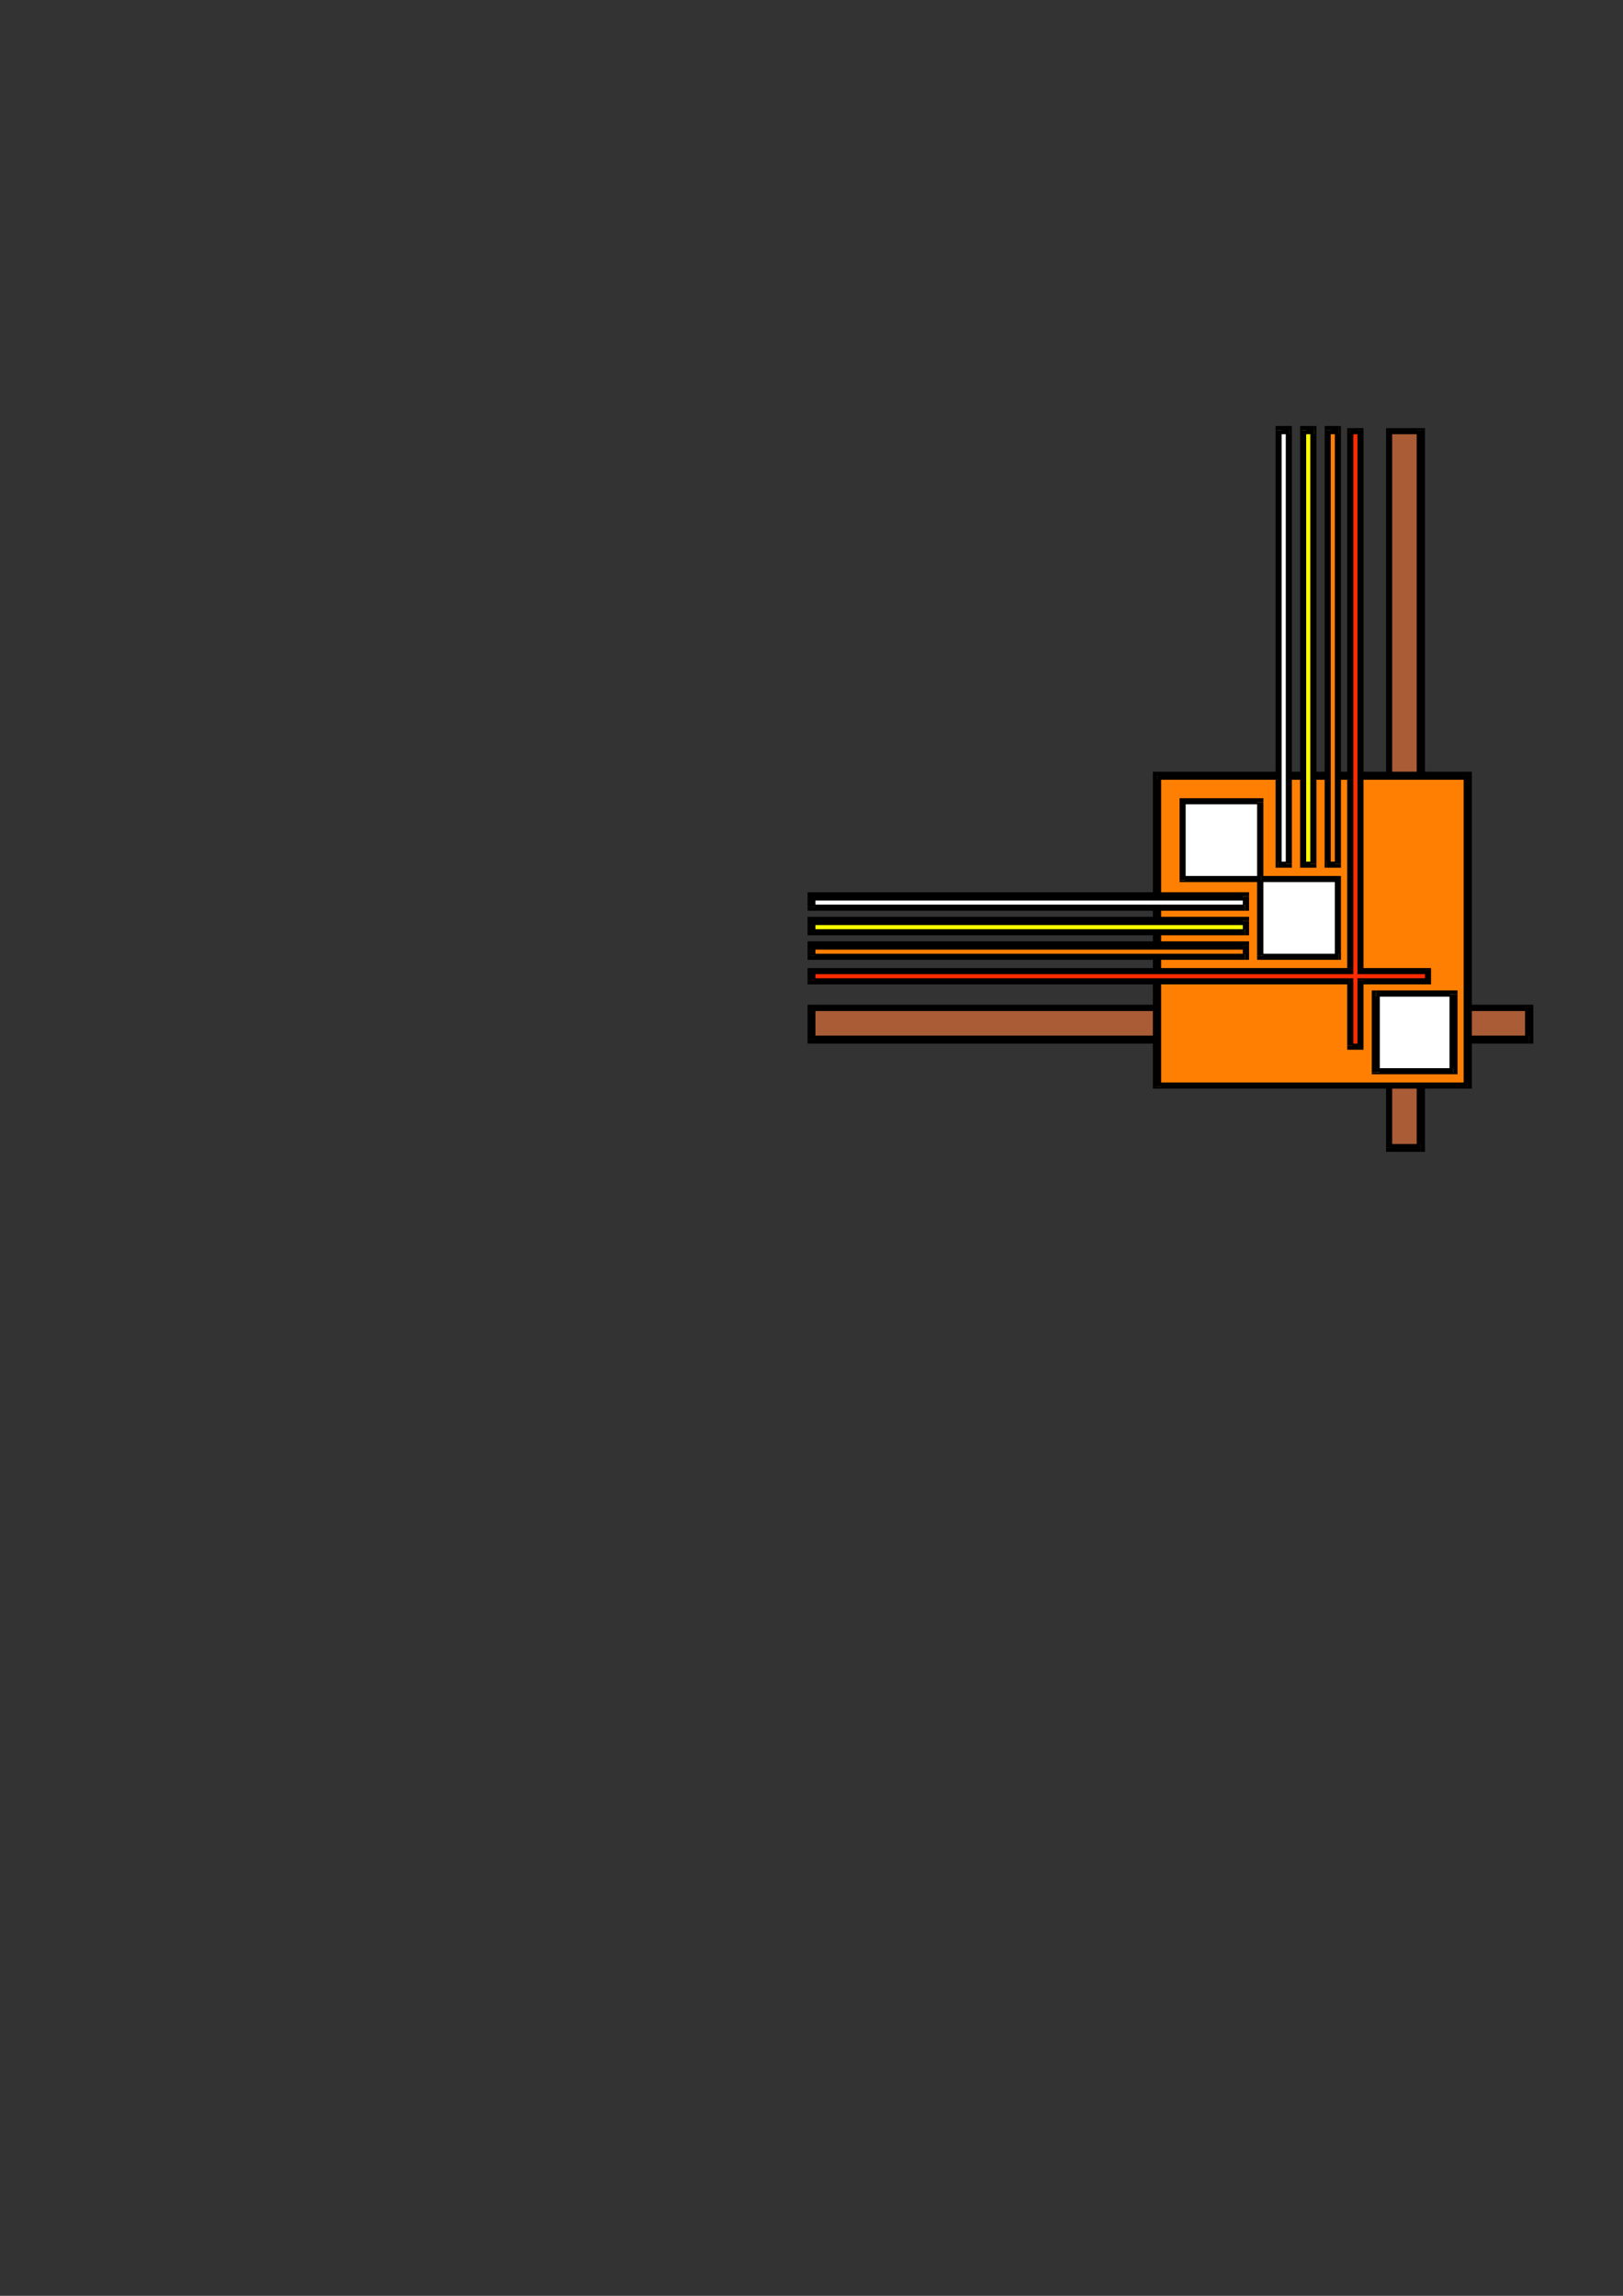 <?xml version="1.0" encoding="utf-8"?>
<!-- Created by UniConvertor 2.0rc4 (https://sk1project.net/) -->
<svg xmlns="http://www.w3.org/2000/svg" height="841.89pt" viewBox="0 0 595.276 841.89" width="595.276pt" version="1.1" xmlns:xlink="http://www.w3.org/1999/xlink" id="5b5a8c4f-f60d-11ea-b73d-dcc15c148e23">

<rect x="0" y="0" width="595.276" height="841.89" fill="#333333" stroke="none"/>

<g>
	<g>
		<path style="fill:#a95c36;" d="M 297.638,369.249 L 560.87,369.249 560.87,381.201 297.638,381.201 297.638,369.249 Z" />
		<path style="fill:#000000;" d="M 562.382,369.249 L 560.87,368.457 297.638,368.457 297.638,370.761 560.87,370.761 559.358,369.249 562.382,369.249 562.382,368.457 560.87,368.457 562.382,369.249 Z" />
		<path style="fill:#000000;" d="M 560.87,382.713 L 562.382,381.201 562.382,369.249 559.358,369.249 559.358,381.201 560.87,379.761 560.87,382.713 562.382,382.713 562.382,381.201 560.87,382.713 Z" />
		<path style="fill:#000000;" d="M 296.198,381.201 L 297.638,382.713 560.87,382.713 560.87,379.761 297.638,379.761 299.078,381.201 296.198,381.201 296.198,382.713 297.638,382.713 296.198,381.201 Z" />
		<path style="fill:#000000;" d="M 297.638,368.457 L 296.198,369.249 296.198,381.201 299.078,381.201 299.078,369.249 297.638,370.761 297.638,368.457 296.198,368.457 296.198,369.249 297.638,368.457 Z" />
		<path style="fill:#a95c36;" d="M 521.126,157.713 L 521.126,420.945 509.102,420.945 509.102,157.713 521.126,157.713 Z" />
		<path style="fill:#000000;" d="M 521.126,422.385 L 522.638,420.945 522.638,157.713 519.614,157.713 519.614,420.945 521.126,419.505 521.126,422.385 522.638,422.385 522.638,420.945 521.126,422.385 Z" />
		<path style="fill:#000000;" d="M 508.382,420.945 L 509.102,422.385 521.126,422.385 521.126,419.505 509.102,419.505 510.614,420.945 508.382,420.945 508.382,422.385 509.102,422.385 508.382,420.945 Z" />
		<path style="fill:#000000;" d="M 509.102,156.993 L 508.382,157.713 508.382,420.945 510.614,420.945 510.614,157.713 509.102,159.225 509.102,156.993 508.382,156.993 508.382,157.713 509.102,156.993 Z" />
		<path style="fill:#000000;" d="M 522.638,157.713 L 521.126,156.993 509.102,156.993 509.102,159.225 521.126,159.225 519.614,157.713 522.638,157.713 522.638,156.993 521.126,156.993 522.638,157.713 Z" />
		<path style="fill:#ff7f02;" d="M 424.358,284.505 L 538.334,284.505 538.334,398.481 424.358,398.481 424.358,284.505 Z" />
		<path style="fill:#000000;" d="M 539.846,284.505 L 538.334,282.993 424.358,282.993 424.358,285.945 538.334,285.945 536.822,284.505 539.846,284.505 539.846,282.993 538.334,282.993 539.846,284.505 Z" />
		<path style="fill:#000000;" d="M 538.334,399.201 L 539.846,398.481 539.846,284.505 536.822,284.505 536.822,398.481 538.334,396.969 538.334,399.201 539.846,399.201 539.846,398.481 538.334,399.201 Z" />
		<path style="fill:#000000;" d="M 422.846,398.481 L 424.358,399.201 538.334,399.201 538.334,396.969 424.358,396.969 425.87,398.481 422.846,398.481 422.846,399.201 424.358,399.201 422.846,398.481 Z" />
		<path style="fill:#000000;" d="M 424.358,282.993 L 422.846,284.505 422.846,398.481 425.87,398.481 425.87,284.505 424.358,285.945 424.358,282.993 422.846,282.993 422.846,284.505 424.358,282.993 Z" />
		<path style="fill:#ffffff;" d="M 462.59,321.945 L 491.102,321.945 491.102,350.457 462.59,350.457 462.59,321.945 Z" />
		<path style="fill:#000000;" d="M 491.822,321.945 L 491.102,321.225 462.59,321.225 462.59,323.457 491.102,323.457 489.59,321.945 491.822,321.945 491.822,321.225 491.102,321.225 491.822,321.945 Z" />
		<path style="fill:#000000;" d="M 491.102,351.969 L 491.822,350.457 491.822,321.945 489.59,321.945 489.59,350.457 491.102,349.737 491.102,351.969 491.822,351.969 491.822,350.457 491.102,351.969 Z" />
		<path style="fill:#000000;" d="M 461.078,350.457 L 462.59,351.969 491.102,351.969 491.102,349.737 462.59,349.737 463.382,350.457 461.078,350.457 461.078,351.969 462.59,351.969 461.078,350.457 Z" />
		<path style="fill:#000000;" d="M 462.59,321.225 L 461.078,321.945 461.078,350.457 463.382,350.457 463.382,321.945 462.59,323.457 462.59,321.225 461.078,321.225 461.078,321.945 462.59,321.225 Z" />
		<path style="fill:#ffffff;" d="M 504.638,364.713 L 533.078,364.713 533.078,393.225 504.638,393.225 504.638,364.713 Z" />
		<path style="fill:#000000;" d="M 534.59,364.713 L 533.078,363.201 504.638,363.201 504.638,365.505 533.078,365.505 531.638,364.713 534.59,364.713 534.59,363.201 533.078,363.201 534.59,364.713 Z" />
		<path style="fill:#000000;" d="M 533.078,393.945 L 534.59,393.225 534.59,364.713 531.638,364.713 531.638,393.225 533.078,391.713 533.078,393.945 534.59,393.945 534.59,393.225 533.078,393.945 Z" />
		<path style="fill:#000000;" d="M 503.126,393.225 L 504.638,393.945 533.078,393.945 533.078,391.713 504.638,391.713 506.078,393.225 503.126,393.225 503.126,393.945 504.638,393.945 503.126,393.225 Z" />
		<path style="fill:#000000;" d="M 504.638,363.201 L 503.126,364.713 503.126,393.225 506.078,393.225 506.078,364.713 504.638,365.505 504.638,363.201 503.126,363.201 503.126,364.713 504.638,363.201 Z" />
		<path style="fill:#ffffff;" d="M 462.59,322.737 L 433.358,322.737 433.358,294.225 462.59,294.225 462.59,322.737 Z" />
		<path style="fill:#000000;" d="M 432.638,322.737 L 433.358,323.457 462.59,323.457 462.59,321.225 433.358,321.225 434.87,322.737 432.638,322.737 432.638,323.457 433.358,323.457 432.638,322.737 Z" />
		<path style="fill:#000000;" d="M 433.358,292.713 L 432.638,294.225 432.638,322.737 434.87,322.737 434.87,294.225 433.358,294.945 433.358,292.713 432.638,292.713 432.638,294.225 433.358,292.713 Z" />
		<path style="fill:#000000;" d="M 463.382,294.225 L 462.59,292.713 433.358,292.713 433.358,294.945 462.59,294.945 461.078,294.225 463.382,294.225 463.382,292.713 462.59,292.713 463.382,294.225 Z" />
		<path style="fill:#000000;" d="M 462.59,323.457 L 463.382,322.737 463.382,294.225 461.078,294.225 461.078,322.737 462.59,321.225 462.59,323.457 463.382,323.457 463.382,322.737 462.59,323.457 Z" />
		<path style="fill:#ff7f02;" d="M 297.638,346.713 L 456.614,346.713 456.614,350.457 297.638,350.457 297.638,346.713 Z" />
		<path style="fill:#000000;" d="M 458.126,346.713 L 456.614,345.201 297.638,345.201 297.638,348.225 456.614,348.225 455.822,346.713 458.126,346.713 458.126,345.201 456.614,345.201 458.126,346.713 Z" />
		<path style="fill:#000000;" d="M 456.614,351.969 L 458.126,350.457 458.126,346.713 455.822,346.713 455.822,350.457 456.614,349.737 456.614,351.969 458.126,351.969 458.126,350.457 456.614,351.969 Z" />
		<path style="fill:#000000;" d="M 296.198,350.457 L 297.638,351.969 456.614,351.969 456.614,349.737 297.638,349.737 299.078,350.457 296.198,350.457 296.198,351.969 297.638,351.969 296.198,350.457 Z" />
		<path style="fill:#000000;" d="M 297.638,345.201 L 296.198,346.713 296.198,350.457 299.078,350.457 299.078,346.713 297.638,348.225 297.638,345.201 296.198,345.201 296.198,346.713 297.638,345.201 Z" />
		<path style="fill:#ff2c01;" d="M 498.59,359.457 L 498.59,383.505 494.846,383.505 494.846,359.457 297.638,359.457 297.638,355.713 494.846,355.713 494.846,157.713 498.59,157.713 498.59,355.713 523.358,355.713 523.358,359.457 498.59,359.457 Z" />
		<path style="fill:#000000;" d="M 498.59,384.945 L 500.102,383.505 500.102,359.457 497.87,359.457 497.87,383.505 498.59,382.713 498.59,384.945 500.102,384.945 500.102,383.505 498.59,384.945 Z" />
		<path style="fill:#000000;" d="M 494.126,383.505 L 494.846,384.945 498.59,384.945 498.59,382.713 494.846,382.713 496.358,383.505 494.126,383.505 494.126,384.945 494.846,384.945 494.126,383.505 Z" />
		<path style="fill:#000000;" d="M 494.846,360.969 L 494.126,359.457 494.126,383.505 496.358,383.505 496.358,359.457 494.846,358.737 496.358,359.457 496.358,358.737 494.846,358.737 494.846,360.969 Z" />
		<path style="fill:#000000;" d="M 296.198,359.457 L 297.638,360.969 494.846,360.969 494.846,358.737 297.638,358.737 299.078,359.457 296.198,359.457 296.198,360.969 297.638,360.969 296.198,359.457 Z" />
		<path style="fill:#000000;" d="M 297.638,354.993 L 296.198,355.713 296.198,359.457 299.078,359.457 299.078,355.713 297.638,357.225 297.638,354.993 296.198,354.993 296.198,355.713 297.638,354.993 Z" />
		<path style="fill:#000000;" d="M 494.126,355.713 L 494.846,354.993 297.638,354.993 297.638,357.225 494.846,357.225 496.358,355.713 494.846,357.225 496.358,357.225 496.358,355.713 494.126,355.713 Z" />
		<path style="fill:#000000;" d="M 494.846,156.993 L 494.126,157.713 494.126,355.713 496.358,355.713 496.358,157.713 494.846,159.225 494.846,156.993 494.126,156.993 494.126,157.713 494.846,156.993 Z" />
		<path style="fill:#000000;" d="M 500.102,157.713 L 498.59,156.993 494.846,156.993 494.846,159.225 498.59,159.225 497.87,157.713 500.102,157.713 500.102,156.993 498.59,156.993 500.102,157.713 Z" />
		<path style="fill:#000000;" d="M 498.59,354.993 L 500.102,355.713 500.102,157.713 497.87,157.713 497.87,355.713 498.59,357.225 497.87,355.713 497.87,357.225 498.59,357.225 498.59,354.993 Z" />
		<path style="fill:#000000;" d="M 524.87,355.713 L 523.358,354.993 498.59,354.993 498.59,357.225 523.358,357.225 522.638,355.713 524.87,355.713 524.87,354.993 523.358,354.993 524.87,355.713 Z" />
		<path style="fill:#000000;" d="M 523.358,360.969 L 524.87,359.457 524.87,355.713 522.638,355.713 522.638,359.457 523.358,358.737 523.358,360.969 524.87,360.969 524.87,359.457 523.358,360.969 Z" />
		<path style="fill:#000000;" d="M 500.102,359.457 L 498.59,360.969 523.358,360.969 523.358,358.737 498.59,358.737 497.87,359.457 498.59,358.737 497.87,358.737 497.87,359.457 500.102,359.457 Z" />
		<path style="fill:#ff7f02;" d="M 486.638,157.713 L 486.638,316.761 491.102,316.761 491.102,157.713 486.638,157.713 Z" />
		<path style="fill:#000000;" d="M 486.638,315.969 L 488.078,316.761 488.078,157.713 485.846,157.713 485.846,316.761 486.638,318.201 485.846,316.761 485.846,318.201 486.638,318.201 486.638,315.969 Z" />
		<path style="fill:#000000;" d="M 489.59,316.761 L 491.102,315.969 486.638,315.969 486.638,318.201 491.102,318.201 491.822,316.761 491.102,318.201 491.822,318.201 491.822,316.761 489.59,316.761 Z" />
		<path style="fill:#000000;" d="M 491.102,159.225 L 489.59,157.713 489.59,316.761 491.822,316.761 491.822,157.713 491.102,156.201 491.822,157.713 491.822,156.201 491.102,156.201 491.102,159.225 Z" />
		<path style="fill:#000000;" d="M 488.078,157.713 L 486.638,159.225 491.102,159.225 491.102,156.201 486.638,156.201 485.846,157.713 486.638,156.201 485.846,156.201 485.846,157.713 488.078,157.713 Z" />
		<path style="fill:#ffff00;" d="M 297.638,337.713 L 456.614,337.713 456.614,341.457 297.638,341.457 297.638,337.713 Z" />
		<path style="fill:#000000;" d="M 458.126,337.713 L 456.614,336.201 297.638,336.201 297.638,339.225 456.614,339.225 455.822,337.713 458.126,337.713 458.126,336.201 456.614,336.201 458.126,337.713 Z" />
		<path style="fill:#000000;" d="M 456.614,342.969 L 458.126,341.457 458.126,337.713 455.822,337.713 455.822,341.457 456.614,340.737 456.614,342.969 458.126,342.969 458.126,341.457 456.614,342.969 Z" />
		<path style="fill:#000000;" d="M 296.198,341.457 L 297.638,342.969 456.614,342.969 456.614,340.737 297.638,340.737 299.078,341.457 296.198,341.457 296.198,342.969 297.638,342.969 296.198,341.457 Z" />
		<path style="fill:#000000;" d="M 297.638,336.201 L 296.198,337.713 296.198,341.457 299.078,341.457 299.078,337.713 297.638,339.225 297.638,336.201 296.198,336.201 296.198,337.713 297.638,336.201 Z" />
		<path style="fill:#ffff00;" d="M 477.638,157.713 L 477.638,316.761 482.102,316.761 482.102,157.713 477.638,157.713 Z" />
		<path style="fill:#000000;" d="M 477.638,315.969 L 479.078,316.761 479.078,157.713 476.846,157.713 476.846,316.761 477.638,318.201 476.846,316.761 476.846,318.201 477.638,318.201 477.638,315.969 Z" />
		<path style="fill:#000000;" d="M 480.59,316.761 L 482.102,315.969 477.638,315.969 477.638,318.201 482.102,318.201 482.822,316.761 482.102,318.201 482.822,318.201 482.822,316.761 480.59,316.761 Z" />
		<path style="fill:#000000;" d="M 482.102,159.225 L 480.59,157.713 480.59,316.761 482.822,316.761 482.822,157.713 482.102,156.201 482.822,157.713 482.822,156.201 482.102,156.201 482.102,159.225 Z" />
		<path style="fill:#000000;" d="M 479.078,157.713 L 477.638,159.225 482.102,159.225 482.102,156.201 477.638,156.201 476.846,157.713 477.638,156.201 476.846,156.201 476.846,157.713 479.078,157.713 Z" />
		<path style="fill:#ffffff;" d="M 297.638,328.713 L 456.614,328.713 456.614,332.457 297.638,332.457 297.638,328.713 Z" />
		<path style="fill:#000000;" d="M 458.126,328.713 L 456.614,327.201 297.638,327.201 297.638,330.225 456.614,330.225 455.822,328.713 458.126,328.713 458.126,327.201 456.614,327.201 458.126,328.713 Z" />
		<path style="fill:#000000;" d="M 456.614,333.969 L 458.126,332.457 458.126,328.713 455.822,328.713 455.822,332.457 456.614,331.737 456.614,333.969 458.126,333.969 458.126,332.457 456.614,333.969 Z" />
		<path style="fill:#000000;" d="M 296.198,332.457 L 297.638,333.969 456.614,333.969 456.614,331.737 297.638,331.737 299.078,332.457 296.198,332.457 296.198,333.969 297.638,333.969 296.198,332.457 Z" />
		<path style="fill:#000000;" d="M 297.638,327.201 L 296.198,328.713 296.198,332.457 299.078,332.457 299.078,328.713 297.638,330.225 297.638,327.201 296.198,327.201 296.198,328.713 297.638,327.201 Z" />
		<path style="fill:#ffffff;" d="M 468.638,157.713 L 468.638,316.761 473.102,316.761 473.102,157.713 468.638,157.713 Z" />
		<path style="fill:#000000;" d="M 468.638,315.969 L 470.078,316.761 470.078,157.713 467.846,157.713 467.846,316.761 468.638,318.201 467.846,316.761 467.846,318.201 468.638,318.201 468.638,315.969 Z" />
		<path style="fill:#000000;" d="M 471.59,316.761 L 473.102,315.969 468.638,315.969 468.638,318.201 473.102,318.201 473.822,316.761 473.102,318.201 473.822,318.201 473.822,316.761 471.59,316.761 Z" />
		<path style="fill:#000000;" d="M 473.102,159.225 L 471.59,157.713 471.59,316.761 473.822,316.761 473.822,157.713 473.102,156.201 473.822,157.713 473.822,156.201 473.102,156.201 473.102,159.225 Z" />
		<path style="fill:#000000;" d="M 470.078,157.713 L 468.638,159.225 473.102,159.225 473.102,156.201 468.638,156.201 467.846,157.713 468.638,156.201 467.846,156.201 467.846,157.713 470.078,157.713 Z" />
	</g>
</g>
<g>
</g>
<g>
</g>
<g>
</g>
</svg>
